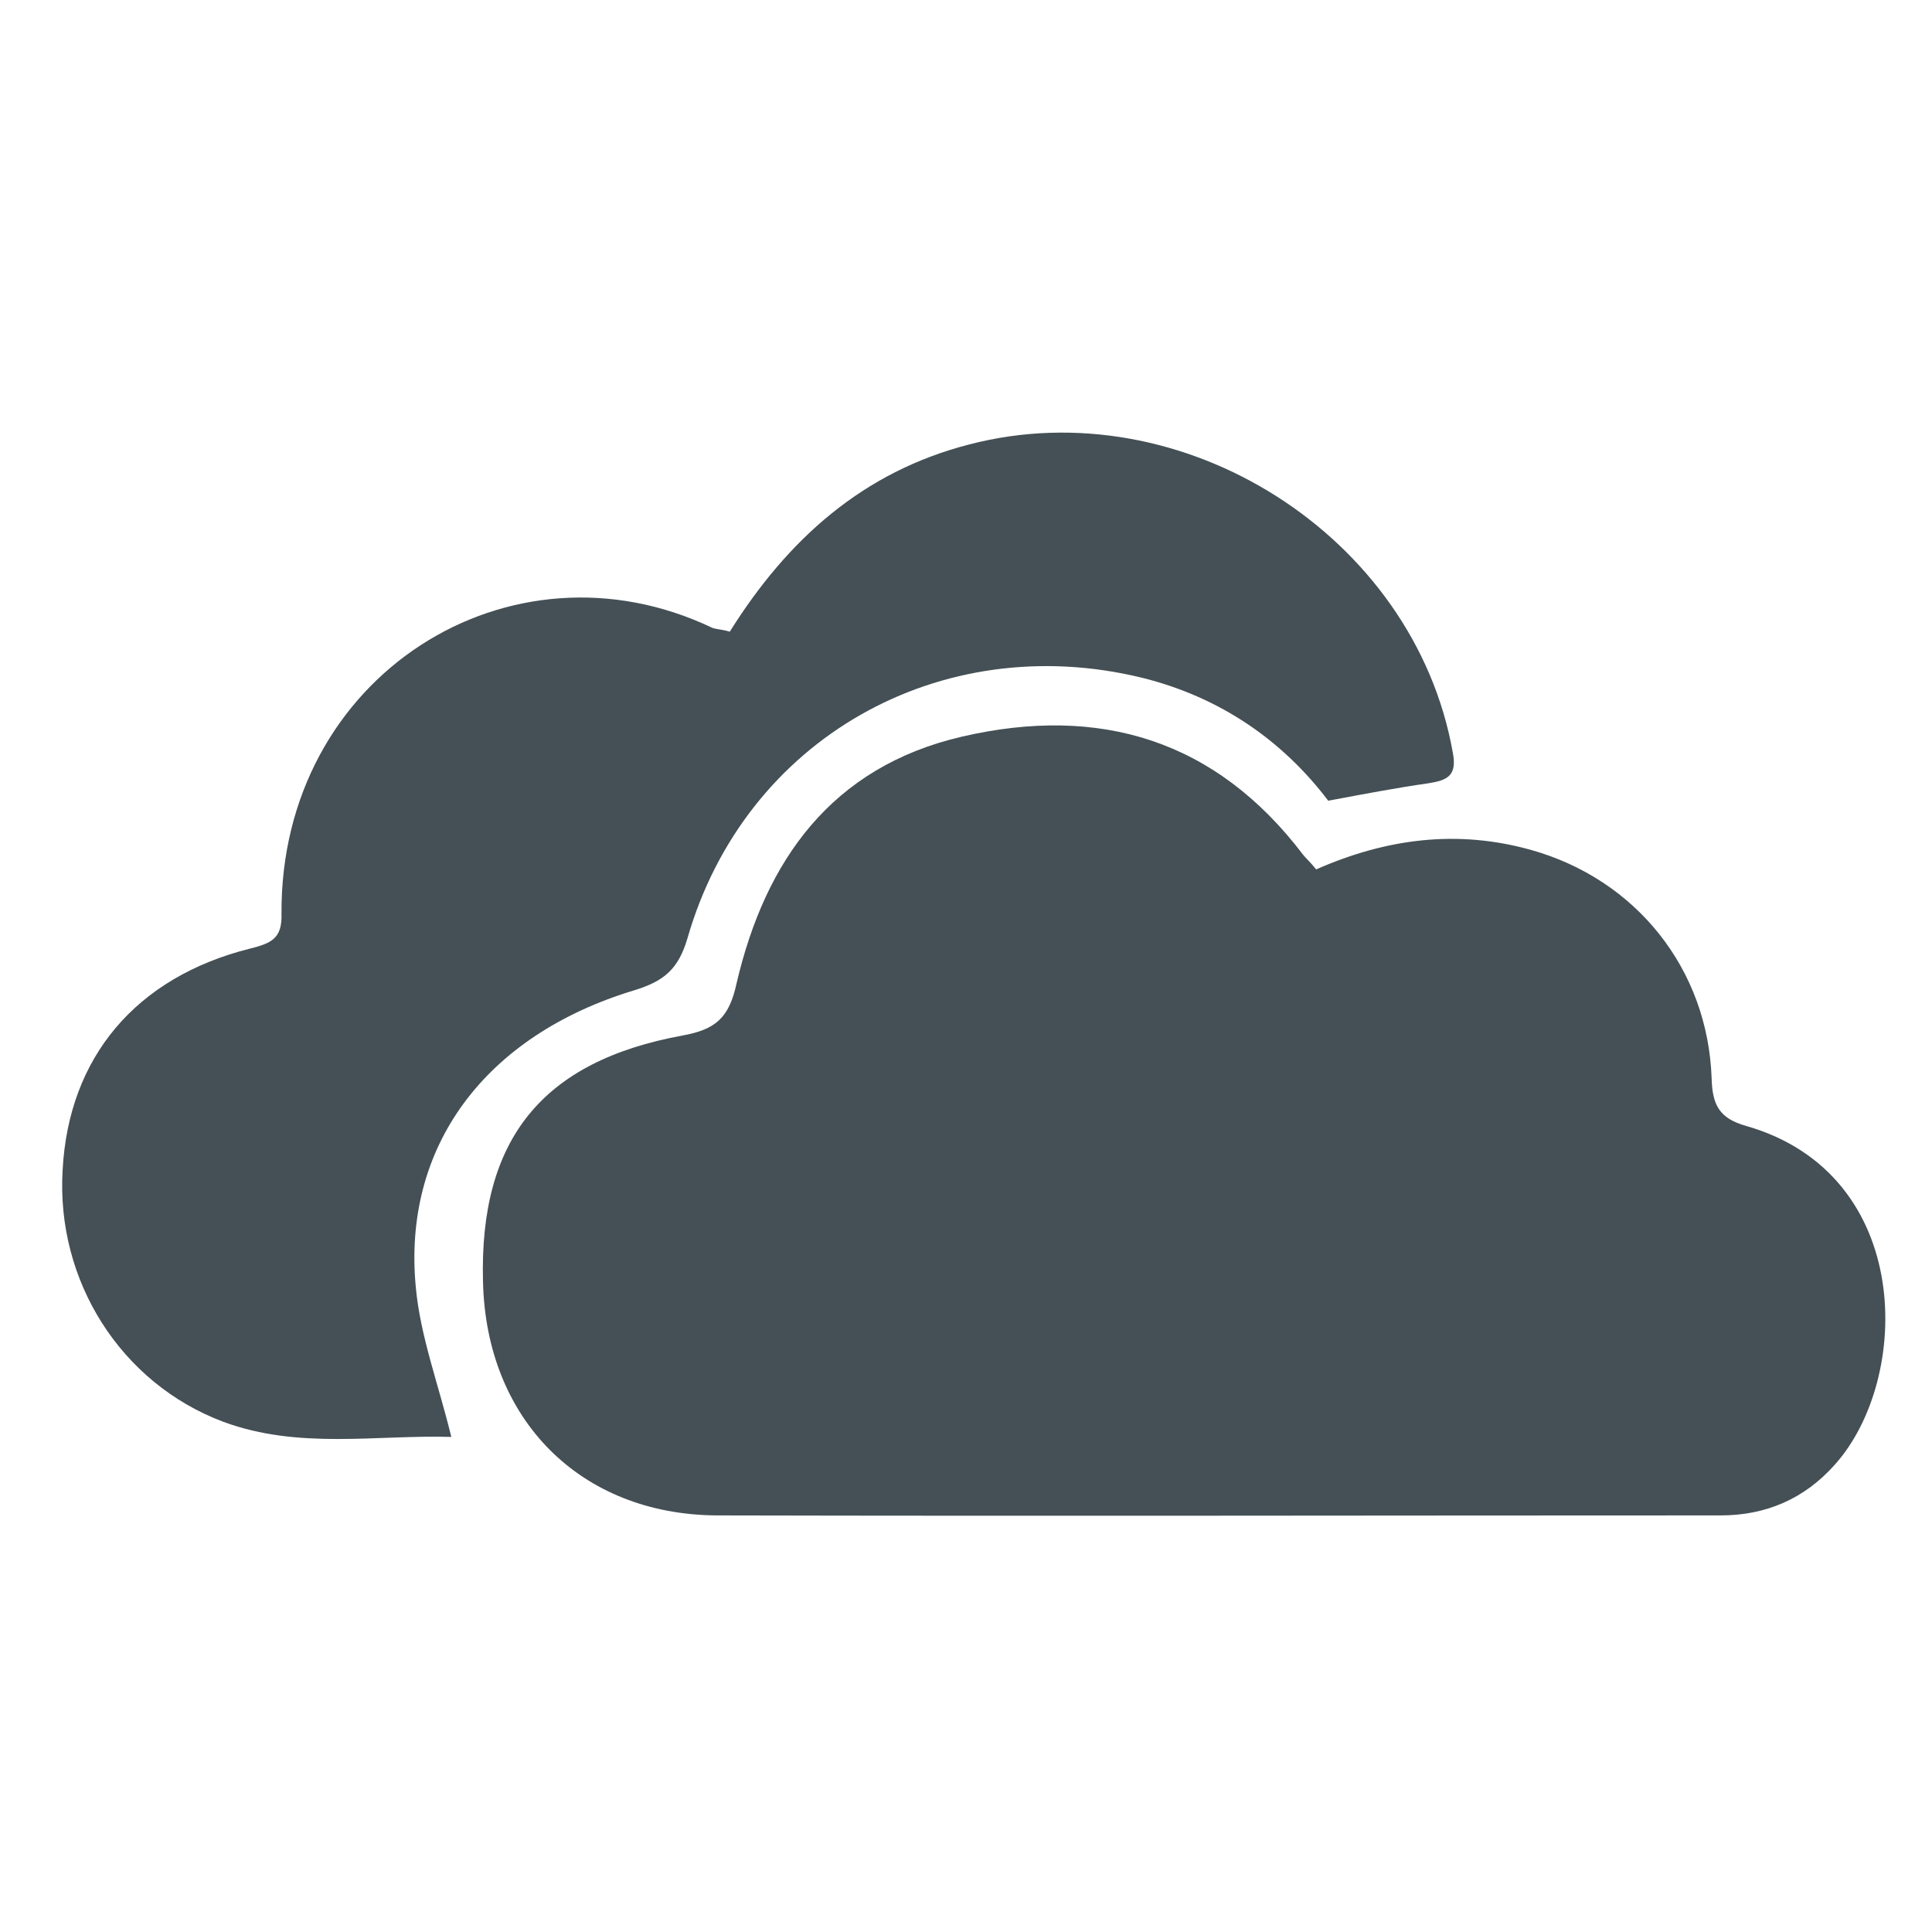 <?xml version="1.0" encoding="utf-8"?>
<!-- Generator: Adobe Illustrator 22.1.0, SVG Export Plug-In . SVG Version: 6.00 Build 0)  -->
<svg version="1.1" id="Ebene_1" xmlns="http://www.w3.org/2000/svg" xmlns:xlink="http://www.w3.org/1999/xlink" x="0px" y="0px"
	 viewBox="0 0 256 256" style="enable-background:new 0 0 256 256;" xml:space="preserve">
<style type="text/css">
	.st0{fill:#445055;}
</style>
<path class="st0" d="M174.4,115.2c9.3-4.1,18.7-5.3,28.4-2.6c14,3.9,23.5,15.8,24,30.3c0.1,3.5,1,5.3,4.6,6.3
	c22.3,6.4,21.9,33.6,11.7,44.9c-4,4.5-9.1,6.7-15.1,6.7c-44.3,0-88.7,0.1-133,0c-18.1-0.1-30.6-12.7-31-31
	c-0.5-18.8,7.8-29.2,26.5-32.6c4.3-0.8,6.1-2.3,7.1-6.9c3.8-16.3,12.6-28.7,29.9-32.7c18.2-4.2,33.6,0.4,45.2,15.7
	C173.1,113.8,173.6,114.2,174.4,115.2z"/>
<path class="st0" d="M96.7,83.7c7.7-12.3,17.7-21.2,31.7-24.8c28.3-7.4,59,12.1,64.1,40.8c0.6,3.1-0.7,3.7-3.3,4.1
	c-4.2,0.6-8.4,1.4-13.2,2.3c-6-7.9-14.2-13.7-24.7-16.3c-26.7-6.5-52.6,8.1-60.2,34.5c-1.2,4.1-3.1,5.7-7,6.9
	c-19.9,6-30.8,20.8-29,39.4c0.6,6.5,3,12.8,4.7,19.8c-9.9-0.3-20.2,1.7-30.2-2C16,183.3,7.4,169.7,8.3,155
	c0.8-14.9,9.7-25.5,24.8-29.3c2.8-0.7,4.3-1.3,4.2-4.6c-0.2-31.6,30.3-50.7,57.1-37.9C95,83.4,95.7,83.4,96.7,83.7z"/>
</svg>
